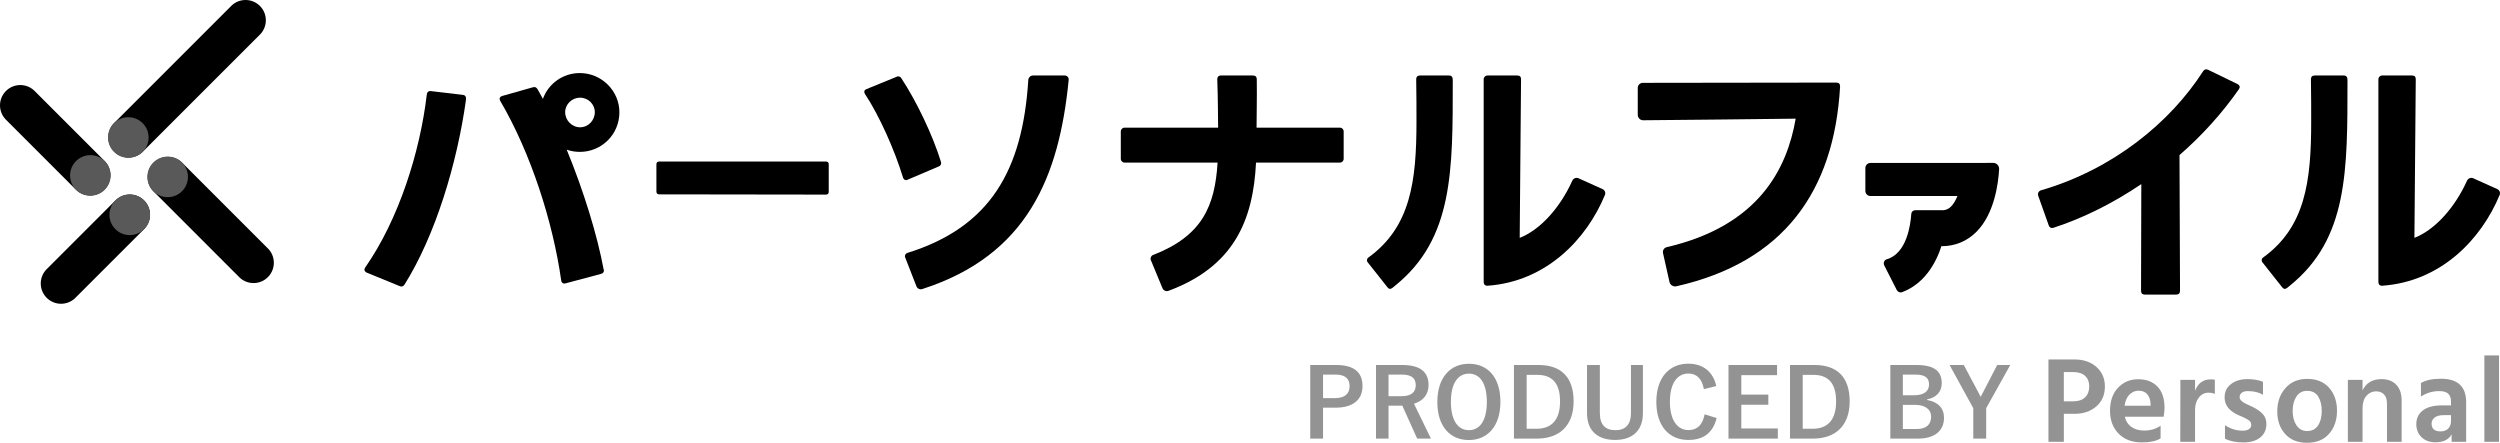 <svg width="830" height="147" viewBox="0 0 830 147" fill="none" xmlns="http://www.w3.org/2000/svg">
<path d="M89.087 82.626L60.516 54.054C57.888 51.426 53.624 51.426 50.994 54.054C48.366 56.683 48.366 60.946 50.994 63.576L79.565 92.155C82.279 94.701 86.543 94.566 89.09 91.853C91.525 89.258 91.525 85.218 89.087 82.626Z" fill="black"/>
<path d="M86.131 1.822C83.537 -0.61 79.5 -0.607 76.909 1.827L37.928 40.803C35.299 43.432 35.299 47.695 37.928 50.325C40.556 52.953 44.819 52.953 47.449 50.325L86.436 11.35C88.983 8.635 88.846 4.372 86.133 1.824" fill="black"/>
<path d="M34.675 53.395L11.35 30.062C8.637 27.515 4.372 27.65 1.825 30.364C-0.61 32.958 -0.608 36.998 1.83 39.591L25.154 62.915C27.783 65.544 32.046 65.544 34.676 62.915C37.304 60.287 37.304 56.024 34.676 53.394" fill="black"/>
<path d="M49.812 71.314C49.819 67.597 46.811 64.579 43.094 64.571C41.254 64.568 39.493 65.318 38.221 66.646L15.354 89.502C12.808 92.216 12.943 96.48 15.656 99.027C18.251 101.462 22.291 101.461 24.884 99.022L47.74 76.166C49.063 74.899 49.812 73.145 49.81 71.313" fill="black"/>
<path d="M30.005 64.986C26.283 64.986 23.267 61.969 23.267 58.248C23.267 54.526 26.283 51.509 30.005 51.509C33.727 51.509 36.744 54.526 36.744 58.248C36.744 61.969 33.727 64.986 30.005 64.986Z" fill="#595959"/>
<path d="M42.6 52.396C38.878 52.396 35.862 49.379 35.862 45.657C35.862 41.935 38.878 38.919 42.6 38.919C46.322 38.919 49.339 41.935 49.339 45.657C49.339 49.379 46.322 52.396 42.6 52.396Z" fill="#595959"/>
<path d="M55.664 65.462C51.942 65.462 48.925 62.446 48.925 58.724C48.925 55.002 51.942 51.985 55.664 51.985C59.385 51.985 62.402 55.002 62.402 58.724C62.402 62.446 59.385 65.462 55.664 65.462Z" fill="#595959"/>
<path d="M43.073 78.056C39.351 78.056 36.334 75.039 36.334 71.317C36.334 67.595 39.351 64.579 43.073 64.579C46.795 64.579 49.812 67.595 49.812 71.317C49.812 75.039 46.795 78.056 43.073 78.056Z" fill="#595959"/>
<path d="M121.255 88.79C132.412 72.815 139.461 50.413 141.692 31.402C141.783 30.599 142.228 30.153 143.031 30.243L153.652 31.493C154.455 31.582 154.812 32.118 154.723 33.01C151.779 54.251 144.548 78.17 134.286 94.503C133.84 95.128 133.304 95.307 132.59 94.95L121.701 90.487C121.255 90.219 120.989 89.953 120.989 89.505C120.989 89.328 121.078 89.059 121.257 88.793L121.255 88.79Z" fill="black"/>
<path fill-rule="evenodd" clip-rule="evenodd" d="M180.247 32.822C182.054 27.807 186.833 24.257 192.5 24.257C199.739 24.257 205.64 30.159 205.64 37.285C205.64 44.635 199.739 50.426 192.5 50.426C190.97 50.426 189.504 50.167 188.144 49.689C193.761 63.318 198.322 78.156 200.417 89.502C200.508 89.593 200.508 89.681 200.508 89.772C200.508 90.396 200.151 90.753 199.526 90.93L187.834 94.056C187.731 94.056 187.627 94.086 187.541 94.111C187.479 94.129 187.426 94.145 187.388 94.145C186.763 94.145 186.408 93.788 186.317 93.074C183.552 73.706 176.321 50.948 166.058 33.455C165.967 33.278 165.88 33.009 165.88 32.83C165.88 32.384 166.146 32.027 166.771 31.85L176.856 28.994C176.945 28.994 177.034 28.971 177.123 28.948C177.212 28.926 177.301 28.903 177.39 28.903C177.838 28.903 178.193 29.171 178.463 29.617C179.06 30.654 179.655 31.723 180.247 32.822ZM187.636 37.248C187.636 39.991 189.906 42.261 192.556 42.261C195.297 42.261 197.475 39.991 197.475 37.248C197.475 34.6 195.297 32.424 192.556 32.424C189.906 32.424 187.636 34.6 187.636 37.248Z" fill="black"/>
<path d="M217.927 63.579V54.573C217.927 53.941 218.248 53.624 218.889 53.624H274.176C274.819 53.624 275.14 53.941 275.14 54.573V63.659C275.14 64.29 274.819 64.607 274.176 64.607L218.889 64.528C218.248 64.528 217.927 64.211 217.927 63.579Z" fill="black"/>
<path d="M312.46 54.19C312.46 54.637 312.192 55.084 311.657 55.262L301.394 59.634C301.216 59.725 301.037 59.813 300.859 59.813C300.325 59.813 299.966 59.456 299.788 58.92C297.023 49.816 291.935 38.392 287.203 31.252C287.025 30.984 286.936 30.716 286.936 30.449C286.936 30.092 287.203 29.736 287.739 29.556L297.557 25.54C297.824 25.361 298.003 25.361 298.181 25.361C298.628 25.361 298.985 25.54 299.252 25.986C304.25 33.572 309.606 44.729 312.372 53.654C312.462 53.833 312.462 54.011 312.462 54.188L312.46 54.19Z" fill="black"/>
<path d="M656.488 54.099H620.985C620.057 54.099 619.303 54.852 619.303 55.781V63.399C619.303 64.327 620.055 65.081 620.985 65.081H649.869C649.299 66.483 648.597 67.713 647.734 68.577C646.978 69.334 646.177 69.702 645.155 69.795L635.872 69.78C635.173 69.78 634.592 70.313 634.546 71.011C634.319 74.496 633.088 84.16 626.397 86.081C625.546 86.325 625.17 87.33 625.571 88.119L629.726 96.282C630.055 96.93 630.819 97.258 631.499 97.001C638.575 94.322 642.581 87.93 644.641 81.465V81.736C649.085 81.736 653.077 80.083 656.186 76.956C662.224 70.883 663.46 60.653 663.707 56.155C663.77 55.017 662.862 54.066 661.723 54.072L656.493 54.099H656.488Z" fill="black"/>
<path d="M742.866 27.921L733.138 23.191C732.425 22.834 731.888 23.012 731.442 23.637C720.507 40.677 701.504 56.239 677.601 63.189C676.837 63.411 676.412 64.22 676.678 64.97L680.222 74.942C680.425 75.518 681.066 75.842 681.648 75.653C691.612 72.428 701.559 67.448 710.917 61.123L710.826 96.555C710.826 97.358 711.272 97.804 712.076 97.804H722.518C723.321 97.804 723.768 97.358 723.768 96.555L723.591 51.484C731.086 44.968 737.78 37.562 743.314 29.619C743.492 29.349 743.583 29.083 743.583 28.904C743.583 28.458 743.314 28.192 742.869 27.923L742.866 27.921Z" fill="black"/>
<path d="M444.848 42.38H417.18C417.18 37.562 417.339 33.276 417.25 26.315C417.25 25.511 416.803 25.065 416 25.065H405.379C404.487 25.065 404.13 25.601 404.13 26.315C404.397 33.366 404.327 37.65 404.417 42.38H373.358C372.668 42.38 372.107 42.939 372.107 43.631V52.733C372.107 53.424 372.667 53.983 373.357 53.983H404.238C403.337 68.393 399.203 78.297 382.816 84.657C382.144 84.919 381.802 85.675 382.078 86.341L385.936 95.673C386.258 96.454 387.151 96.849 387.942 96.555C409.492 88.525 416.045 73.373 417.001 53.981H444.848C445.538 53.981 446.098 53.422 446.098 52.732V43.628C446.098 42.938 445.538 42.38 444.848 42.38Z" fill="black"/>
<path d="M353.513 25.065H342.969C342.132 25.065 341.446 25.724 341.394 26.56C339.515 56.457 328.805 75.405 301.229 83.979C300.61 84.171 300.274 84.842 300.511 85.446L304.267 95.073C304.558 95.821 305.396 96.222 306.16 95.975C341.126 84.732 351.643 58.62 354.807 26.492C354.882 25.73 354.279 25.064 353.515 25.064L353.513 25.065Z" fill="black"/>
<path d="M609.62 27.417L545.409 27.505C544.484 27.505 543.734 28.256 543.734 29.181V38.121C543.734 39.124 544.538 39.935 545.54 39.927C560.828 39.82 580.355 39.567 596.169 39.395C593.295 56.033 583.902 74.971 553.375 82.051C552.487 82.257 551.917 83.131 552.117 84.021L554.268 93.6C554.497 94.621 555.52 95.275 556.541 95.045C592.091 87.018 608.933 63.624 610.913 28.707C610.913 27.877 610.544 27.417 609.623 27.417H609.62Z" fill="black"/>
<path d="M482.318 26.582C482.318 25.602 481.961 25.065 481.069 25.065H471.431C470.628 25.065 470.18 25.511 470.18 26.315C470.271 30.063 470.269 37.025 470.269 40.417C470.269 60.223 468.321 75.397 454.274 85.52C453.779 85.877 453.667 86.569 454.045 87.046L460.531 95.244L460.594 95.325C461.051 95.949 461.538 96.106 462.216 95.626C462.583 95.366 462.891 95.075 463.218 94.822L463.211 94.813C482.543 79.225 482.317 56.595 482.317 26.579L482.318 26.582Z" fill="black"/>
<path d="M522.003 59.995C518.051 68.753 511.54 76.22 504.541 78.972L504.987 26.316C504.987 25.513 504.63 25.065 503.738 25.065H493.831C493.14 25.065 492.581 25.625 492.581 26.315V93.609C492.581 94.411 493.027 94.859 493.652 94.859H493.921C513.347 93.465 526.738 79.485 532.844 64.707C533.149 63.969 532.797 63.121 532.068 62.792L524.081 59.191C523.284 58.831 522.362 59.198 522.003 59.995Z" fill="black"/>
<path d="M779.364 26.582C779.364 25.602 779.007 25.065 778.115 25.065H768.477C767.674 25.065 767.226 25.511 767.226 26.315C767.317 30.063 767.315 37.025 767.315 40.417C767.315 60.223 765.367 75.397 751.32 85.52C750.824 85.877 750.713 86.569 751.091 87.046L757.576 95.244L757.64 95.325C758.097 95.949 758.583 96.106 759.262 95.626C759.629 95.366 759.937 95.075 760.264 94.822L760.257 94.813C779.589 79.225 779.363 56.595 779.363 26.579L779.364 26.582Z" fill="black"/>
<path d="M819.049 59.995C815.096 68.753 808.585 76.22 801.586 78.972L802.033 26.316C802.033 25.513 801.676 25.065 800.783 25.065H790.876C790.186 25.065 789.627 25.625 789.627 26.315V93.609C789.627 94.411 790.073 94.859 790.698 94.859H790.967C810.393 93.465 823.784 79.485 829.89 64.707C830.195 63.969 829.842 63.121 829.113 62.792L821.127 59.191C820.33 58.831 819.407 59.198 819.049 59.995Z" fill="black"/>
<path d="M435 121.181H443.629C449.644 121.181 452.353 123.669 452.353 128.172C452.353 132.676 449.235 135.353 443.377 135.353H439.252V145.62H435V121.181ZM439.252 124.362V132.172H443.251C446.495 132.172 448.07 130.692 448.07 128.204C448.07 125.779 446.653 124.362 443.409 124.362H439.252Z" fill="#939393"/>
<path d="M456.836 121.181H465.623C471.575 121.181 474.284 123.574 474.284 127.826C474.284 130.849 472.583 133.085 469.434 134.03L475.071 145.62H470.504L465.56 134.66C465.214 134.66 464.867 134.692 464.458 134.692H460.993V145.62H456.836V121.181ZM460.993 124.362V131.542H465.245C468.583 131.542 470.032 130.157 470.032 127.889C470.032 125.716 468.804 124.362 465.434 124.362H460.993Z" fill="#939393"/>
<path d="M487.683 120.771C493.95 120.771 498.139 125.307 498.139 133.4C498.139 141.463 493.918 146.092 487.651 146.092C481.384 146.092 477.195 141.526 477.195 133.463C477.195 125.37 481.447 120.771 487.683 120.771ZM487.683 124.047C484.092 124.047 481.699 127.165 481.699 133.432C481.699 139.668 484.092 142.817 487.683 142.817C491.273 142.817 493.635 139.668 493.635 133.432C493.635 127.165 491.273 124.047 487.683 124.047Z" fill="#939393"/>
<path d="M502.631 121.181H510.819C518.094 121.181 522.44 125.023 522.44 133.243C522.44 141.463 517.59 145.62 510.252 145.62H502.631V121.181ZM506.851 124.456V142.345H510.158C514.913 142.345 517.937 139.636 517.937 133.274C517.937 126.976 515.102 124.456 510.378 124.456H506.851Z" fill="#939393"/>
<path d="M545.445 121.181V137.18C545.445 143.037 541.855 146.061 536.218 146.061C530.549 146.061 526.895 143.132 526.895 137.18V121.181H531.147V137.117C531.147 141.116 533.068 142.817 536.312 142.817C539.524 142.817 541.477 141.116 541.477 137.117V121.181H545.445Z" fill="#939393"/>
<path d="M569.805 128.172L565.679 129.18C565.081 125.779 563.317 124.015 560.546 124.015C556.924 124.015 554.405 127.165 554.405 133.4C554.405 139.605 556.987 142.785 560.546 142.785C563.475 142.785 565.238 141.116 565.931 137.558L569.931 138.786C568.64 143.825 565.49 146.061 560.514 146.061C554.184 146.061 549.901 141.494 549.901 133.432C549.901 125.338 554.216 120.74 560.514 120.74C565.522 120.74 568.797 123.543 569.805 128.172Z" fill="#939393"/>
<path d="M589.985 121.181V124.551H578.112V131.007H587.088V134.377H578.112V142.25H590.237V145.62H573.86V121.181H589.985Z" fill="#939393"/>
<path d="M594.282 121.181H602.47C609.745 121.181 614.091 125.023 614.091 133.243C614.091 141.463 609.241 145.62 601.903 145.62H594.282V121.181ZM598.502 124.456V142.345H601.809C606.564 142.345 609.588 139.636 609.588 133.274C609.588 126.976 606.753 124.456 602.029 124.456H598.502Z" fill="#939393"/>
<path d="M627.59 121.181H636.314C642.423 121.181 644.659 123.417 644.659 127.259C644.659 130.062 642.77 132.078 639.809 132.582V132.802C643.431 133.4 645.415 135.542 645.415 138.691C645.415 143.006 642.329 145.62 636.755 145.62H627.59V121.181ZM631.747 124.362V131.227H635.463C638.802 131.227 640.439 129.842 640.439 127.669C640.439 125.496 639.243 124.362 635.841 124.362H631.747ZM631.747 134.408V142.439H636.282C639.526 142.439 641.132 140.927 641.132 138.376C641.132 135.888 639.148 134.408 635.747 134.408H631.747Z" fill="#939393"/>
<path d="M667.408 121.181L659.409 135.51V145.62H655.126V135.51L647.252 121.181H651.976L656.826 130.283C657.141 130.849 657.299 131.196 657.582 131.763C657.866 131.164 658.023 130.849 658.37 130.251L663.062 121.181H667.408Z" fill="#939393"/>
<path d="M680.083 119.339H688.643C691.725 119.339 694.193 120.176 696.048 121.854C697.898 123.531 698.827 125.68 698.827 128.304C698.827 131.091 697.872 133.299 695.968 134.934C694.063 136.57 691.662 137.39 688.769 137.39H685.2V146.678H680.087V119.339H680.083ZM685.191 133.252H688.071C689.938 133.252 691.33 132.807 692.251 131.915C693.172 131.024 693.63 129.821 693.63 128.304C693.63 126.815 693.172 125.646 692.251 124.797C691.33 123.943 689.98 123.519 688.193 123.519H685.191V133.252Z" fill="#939393"/>
<path d="M717.318 141.322V145.539C715.885 146.431 713.816 146.876 711.112 146.876C707.841 146.876 705.259 145.901 703.363 143.954C701.471 142.007 700.525 139.493 700.525 136.411C700.525 133.14 701.416 130.571 703.203 128.704C704.986 126.837 707.219 125.904 709.897 125.904C712.575 125.904 714.699 126.715 716.267 128.338C717.836 129.961 718.622 132.328 718.622 135.436C718.622 136.192 718.525 137.168 718.336 138.358H705.436C705.789 139.846 706.525 140.982 707.648 141.764C708.77 142.55 710.17 142.941 711.844 142.941C714.005 142.945 715.83 142.403 717.318 141.322ZM713.992 134.708V134.098C713.938 132.774 713.58 131.714 712.916 130.916C712.252 130.117 711.285 129.717 710.015 129.717C708.85 129.717 707.845 130.142 706.992 130.995C706.138 131.849 705.592 133.085 705.348 134.708H713.992Z" fill="#939393"/>
<path d="M728.756 126.112V129.762C729.702 127.222 731.434 125.948 733.948 125.948C734.516 125.948 734.974 125.99 735.328 126.07V130.775C734.705 130.506 734.016 130.371 733.259 130.371C731.934 130.371 730.854 130.914 730.013 131.994C729.176 133.075 728.756 134.429 728.756 136.052V146.681H723.849L723.891 126.116H728.756V126.112Z" fill="#939393"/>
<path d="M751.309 126.758V131.059C749.955 130.248 748.265 129.844 746.238 129.844C745.401 129.844 744.746 130.025 744.27 130.391C743.795 130.757 743.56 131.223 743.56 131.791C743.56 132.01 743.593 132.212 743.661 132.401C743.728 132.59 743.85 132.771 744.027 132.947C744.203 133.124 744.371 133.28 744.535 133.414C744.699 133.549 744.926 133.692 745.225 133.839C745.523 133.986 745.78 134.116 745.994 134.226C746.209 134.335 746.507 134.469 746.886 134.633C747.264 134.797 747.563 134.932 747.777 135.041C749.211 135.743 750.346 136.53 751.183 137.392C752.02 138.258 752.44 139.38 752.44 140.76C752.44 142.681 751.75 144.182 750.371 145.263C748.992 146.343 747.155 146.886 744.855 146.886C742.311 146.886 740.259 146.465 738.691 145.629V141.159C740.503 142.374 742.462 142.984 744.573 142.984C745.465 142.984 746.162 142.816 746.663 142.475C747.163 142.139 747.411 141.672 747.411 141.075C747.411 140.722 747.331 140.406 747.167 140.121C747.003 139.839 746.692 139.561 746.234 139.288C745.776 139.019 745.414 138.821 745.158 138.699C744.901 138.577 744.392 138.355 743.635 138.031C743.556 138.006 743.493 137.976 743.455 137.951C743.413 137.926 743.354 137.896 743.274 137.871C743.194 137.846 743.127 137.816 743.072 137.791C740.07 136.437 738.569 134.49 738.569 131.951C738.569 130.059 739.284 128.57 740.717 127.49C742.151 126.409 743.947 125.867 746.112 125.867C748.198 125.867 749.93 126.165 751.309 126.758Z" fill="#939393"/>
<path d="M765.949 147.001C762.838 147.001 760.412 146.025 758.667 144.078C756.922 142.132 756.052 139.642 756.052 136.615C756.052 133.478 756.956 130.888 758.768 128.849C760.58 126.805 762.972 125.788 765.949 125.788C769.115 125.788 771.558 126.78 773.291 128.769C775.023 130.758 775.885 133.281 775.885 136.333C775.885 139.445 775.015 141.997 773.27 143.998C771.529 146.004 769.09 147.001 765.949 147.001ZM765.949 129.761C764.406 129.761 763.225 130.396 762.401 131.666C761.576 132.936 761.164 134.534 761.164 136.451C761.164 138.343 761.585 139.928 762.422 141.198C763.258 142.468 764.448 143.103 765.991 143.103C767.585 143.103 768.792 142.481 769.603 141.236C770.415 139.991 770.818 138.41 770.818 136.489C770.818 134.517 770.427 132.898 769.641 131.641C768.859 130.392 767.627 129.761 765.949 129.761Z" fill="#939393"/>
<path d="M784.366 126.111V129.638C785.527 127.124 787.638 125.867 790.694 125.867C792.75 125.867 794.373 126.489 795.563 127.734C796.753 128.978 797.346 130.736 797.346 133.006V146.676H792.477V134.02C792.477 132.666 792.153 131.648 791.502 130.959C790.854 130.269 789.975 129.924 788.865 129.924C787.596 129.924 786.528 130.416 785.661 131.404C784.795 132.392 784.362 133.805 784.362 135.643V146.676H779.493V126.111H784.366Z" fill="#939393"/>
<path d="M803.754 131.669V127.165C805.297 126.219 807.513 125.744 810.406 125.744C815.977 125.744 818.76 128.338 818.76 133.531V146.675H813.933V144.198C812.987 145.956 811.2 146.835 808.581 146.835C806.634 146.835 805.087 146.267 803.935 145.132C802.787 143.997 802.211 142.563 802.211 140.83C802.211 138.884 802.942 137.357 804.401 136.247C805.86 135.137 807.971 134.587 810.729 134.587H813.732V133.329C813.732 132.194 813.433 131.328 812.84 130.735C812.243 130.142 811.23 129.844 809.796 129.844C807.61 129.844 805.595 130.449 803.754 131.669ZM813.736 137.833H811.221C809.952 137.833 808.976 138.097 808.299 138.623C807.622 139.149 807.286 139.821 807.286 140.633C807.286 142.365 808.286 143.227 810.288 143.227C811.369 143.227 812.214 142.908 812.823 142.273C813.433 141.638 813.736 140.805 813.736 139.779V137.833V137.833Z" fill="#939393"/>
<path d="M824.807 146.676V118H829.676V146.68H824.807V146.676Z" fill="#939393"/>
</svg>

